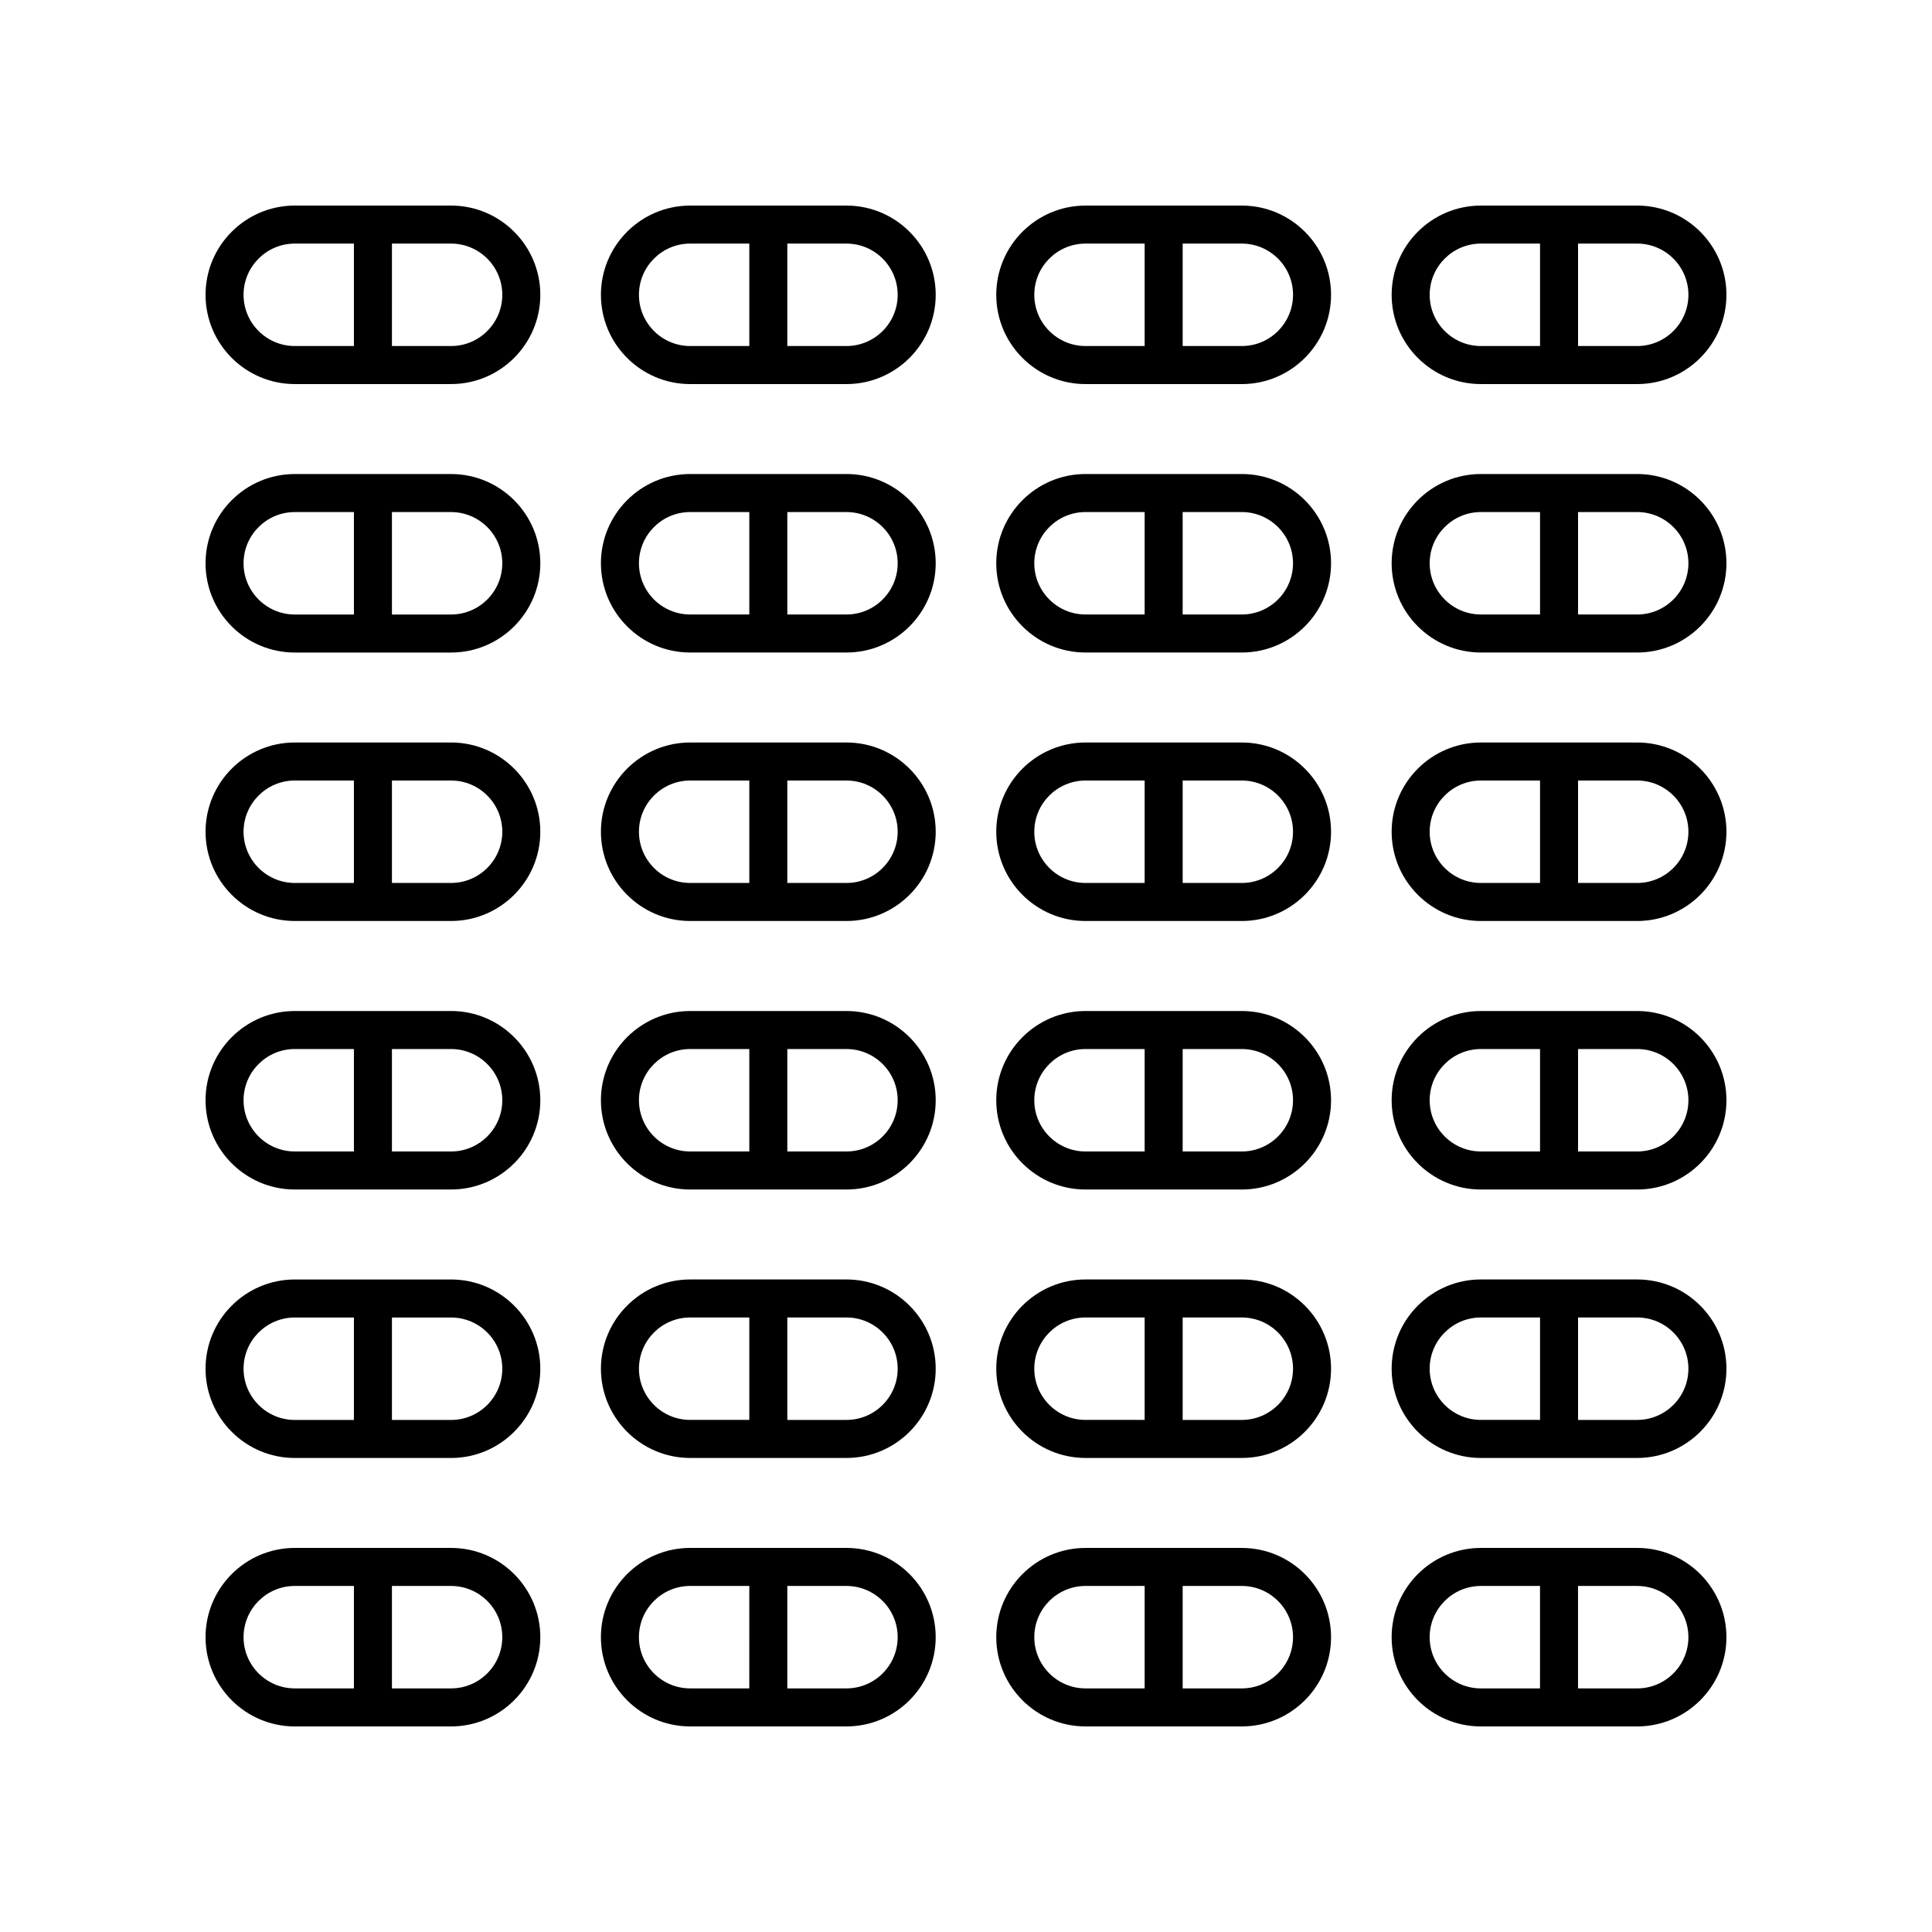 <?xml version="1.0" encoding="UTF-8"?>
<!-- Uploaded to: ICON Repo, www.iconrepo.com, Generator: ICON Repo Mixer Tools -->
<svg fill="#000000" width="800px" height="800px" version="1.1" viewBox="144 144 512 512" xmlns="http://www.w3.org/2000/svg">
 <g>
  <path d="m222.12 245.78h41.418c13.039 0 23.652-10.609 23.652-23.652s-10.609-23.648-23.652-23.648h-41.418c-13.039 0-23.648 10.605-23.648 23.648s10.609 23.652 23.648 23.652zm54.992-23.652c0 7.484-6.09 13.574-13.574 13.574h-15.672l0.004-27.148h15.672c7.484 0 13.57 6.09 13.57 13.574zm-54.992-13.574h15.672v27.148h-15.672c-7.484 0-13.574-6.09-13.574-13.574s6.09-13.574 13.574-13.574z"/>
  <path d="m368.32 198.48h-41.418c-13.039 0-23.652 10.609-23.652 23.652 0 13.043 10.609 23.652 23.652 23.652h41.418c13.039 0 23.652-10.609 23.652-23.652 0-13.047-10.609-23.652-23.652-23.652zm-54.992 23.648c0-7.484 6.09-13.574 13.574-13.574h15.672v27.148h-15.672c-7.484 0-13.574-6.09-13.574-13.574zm54.992 13.574h-15.672v-27.148h15.672c7.484 0 13.574 6.09 13.574 13.574s-6.086 13.574-13.574 13.574z"/>
  <path d="m473.09 198.48h-41.418c-13.039 0-23.652 10.609-23.652 23.652 0 13.043 10.609 23.652 23.652 23.652h41.418c13.039 0 23.652-10.609 23.652-23.652 0-13.047-10.609-23.652-23.652-23.652zm-54.992 23.648c0-7.484 6.09-13.574 13.574-13.574h15.672v27.148h-15.672c-7.484 0-13.574-6.09-13.574-13.574zm54.992 13.574h-15.672l0.004-27.148h15.672c7.484 0 13.574 6.09 13.574 13.574-0.004 7.484-6.09 13.574-13.578 13.574z"/>
  <path d="m577.87 198.48h-41.418c-13.039 0-23.652 10.609-23.652 23.652 0 13.043 10.609 23.652 23.652 23.652h41.418c13.043-0.004 23.652-10.613 23.652-23.656s-10.609-23.648-23.652-23.648zm-54.992 23.648c0-7.484 6.09-13.574 13.574-13.574h15.672v27.148h-15.672c-7.484 0-13.574-6.09-13.574-13.574zm54.992 13.574h-15.672v-27.148h15.672c7.488 0 13.574 6.09 13.574 13.574s-6.086 13.574-13.574 13.574z"/>
  <path d="m222.12 316.93h41.418c13.039 0 23.652-10.609 23.652-23.652 0-13.043-10.609-23.652-23.652-23.652h-41.418c-13.039 0-23.648 10.609-23.648 23.652 0 13.043 10.609 23.652 23.648 23.652zm54.992-23.652c0 7.484-6.09 13.574-13.574 13.574h-15.672v-27.148h15.672c7.488 0 13.574 6.09 13.574 13.574zm-54.992-13.574h15.672v27.148h-15.672c-7.484 0-13.574-6.09-13.574-13.574 0-7.484 6.09-13.574 13.574-13.574z"/>
  <path d="m368.32 269.62h-41.418c-13.039 0-23.652 10.609-23.652 23.652 0 13.043 10.609 23.652 23.652 23.652h41.418c13.039 0 23.652-10.609 23.652-23.652 0-13.043-10.609-23.652-23.652-23.652zm-54.992 23.652c0-7.484 6.09-13.574 13.574-13.574h15.672v27.148h-15.672c-7.484 0-13.574-6.09-13.574-13.574zm54.992 13.574h-15.672v-27.148h15.672c7.484 0 13.574 6.09 13.574 13.574 0 7.484-6.086 13.574-13.574 13.574z"/>
  <path d="m473.09 269.62h-41.418c-13.039 0-23.652 10.609-23.652 23.652 0 13.043 10.609 23.652 23.652 23.652h41.418c13.039 0 23.652-10.609 23.652-23.652 0-13.043-10.609-23.652-23.652-23.652zm-54.992 23.652c0-7.484 6.09-13.574 13.574-13.574h15.672v27.148h-15.672c-7.484 0-13.574-6.09-13.574-13.574zm54.992 13.574h-15.672v-27.148h15.672c7.484 0 13.574 6.09 13.574 13.574 0 7.484-6.086 13.574-13.574 13.574z"/>
  <path d="m577.87 269.62h-41.418c-13.039 0-23.652 10.609-23.652 23.652 0 13.043 10.609 23.652 23.652 23.652h41.418c13.043 0 23.652-10.609 23.652-23.652 0-13.043-10.609-23.652-23.652-23.652zm-54.992 23.652c0-7.484 6.09-13.574 13.574-13.574h15.672v27.148h-15.672c-7.484 0-13.574-6.09-13.574-13.574zm54.992 13.574h-15.672v-27.148h15.672c7.488 0 13.574 6.09 13.574 13.574 0 7.484-6.086 13.574-13.574 13.574z"/>
  <path d="m222.12 388.07h41.418c13.039 0 23.652-10.609 23.652-23.652s-10.609-23.652-23.652-23.652h-41.418c-13.039 0-23.648 10.609-23.648 23.652s10.609 23.652 23.648 23.652zm54.992-23.652c0 7.484-6.09 13.574-13.574 13.574h-15.672v-27.148h15.672c7.488 0 13.574 6.09 13.574 13.574zm-54.992-13.574h15.672v27.148h-15.672c-7.484 0-13.574-6.09-13.574-13.574s6.09-13.574 13.574-13.574z"/>
  <path d="m368.32 340.77h-41.418c-13.039 0-23.652 10.609-23.652 23.652s10.609 23.652 23.652 23.652h41.418c13.039 0 23.652-10.609 23.652-23.652s-10.609-23.652-23.652-23.652zm-54.992 23.652c0-7.484 6.09-13.574 13.574-13.574h15.672v27.148h-15.672c-7.484 0-13.574-6.09-13.574-13.574zm54.992 13.574h-15.672v-27.148h15.672c7.484 0 13.574 6.09 13.574 13.574s-6.086 13.574-13.574 13.574z"/>
  <path d="m473.09 340.77h-41.418c-13.039 0-23.652 10.609-23.652 23.652s10.609 23.652 23.652 23.652h41.418c13.039 0 23.652-10.609 23.652-23.652s-10.609-23.652-23.652-23.652zm-54.992 23.652c0-7.484 6.09-13.574 13.574-13.574h15.672v27.148h-15.672c-7.484 0-13.574-6.09-13.574-13.574zm54.992 13.574h-15.672v-27.148h15.672c7.484 0 13.574 6.09 13.574 13.574s-6.086 13.574-13.574 13.574z"/>
  <path d="m577.87 340.77h-41.418c-13.039 0-23.652 10.609-23.652 23.652s10.609 23.652 23.652 23.652h41.418c13.043 0 23.652-10.609 23.652-23.652s-10.609-23.652-23.652-23.652zm-54.992 23.652c0-7.484 6.09-13.574 13.574-13.574h15.672v27.148h-15.672c-7.484 0-13.574-6.09-13.574-13.574zm54.992 13.574h-15.672v-27.148h15.672c7.488 0 13.574 6.09 13.574 13.574s-6.086 13.574-13.574 13.574z"/>
  <path d="m222.12 459.23h41.418c13.039 0 23.652-10.609 23.652-23.652s-10.609-23.652-23.652-23.652h-41.418c-13.039 0.004-23.648 10.609-23.648 23.652s10.609 23.652 23.648 23.652zm54.992-23.652c0 7.484-6.09 13.574-13.574 13.574h-15.672v-27.148h15.672c7.488 0 13.574 6.094 13.574 13.574zm-54.992-13.574h15.672v27.148h-15.672c-7.484 0-13.574-6.09-13.574-13.574s6.09-13.574 13.574-13.574z"/>
  <path d="m368.32 411.93h-41.418c-13.039 0-23.652 10.609-23.652 23.652s10.609 23.652 23.652 23.652h41.418c13.039 0 23.652-10.609 23.652-23.652 0-13.047-10.609-23.652-23.652-23.652zm-54.992 23.648c0-7.484 6.09-13.574 13.574-13.574h15.672v27.148h-15.672c-7.484 0-13.574-6.09-13.574-13.574zm54.992 13.574h-15.672v-27.148h15.672c7.484 0 13.574 6.09 13.574 13.574s-6.086 13.574-13.574 13.574z"/>
  <path d="m473.09 411.93h-41.418c-13.039 0-23.652 10.609-23.652 23.652s10.609 23.652 23.652 23.652h41.418c13.039 0 23.652-10.609 23.652-23.652 0-13.047-10.609-23.652-23.652-23.652zm-54.992 23.648c0-7.484 6.09-13.574 13.574-13.574h15.672v27.148h-15.672c-7.484 0-13.574-6.09-13.574-13.574zm54.992 13.574h-15.672v-27.148h15.672c7.484 0 13.574 6.09 13.574 13.574s-6.086 13.574-13.574 13.574z"/>
  <path d="m577.87 411.93h-41.418c-13.039 0-23.652 10.609-23.652 23.652s10.609 23.652 23.652 23.652h41.418c13.043-0.004 23.652-10.613 23.652-23.656s-10.609-23.648-23.652-23.648zm-54.992 23.648c0-7.484 6.09-13.574 13.574-13.574h15.672v27.148h-15.672c-7.484 0-13.574-6.09-13.574-13.574zm54.992 13.574h-15.672v-27.148h15.672c7.488 0 13.574 6.094 13.574 13.574 0 7.484-6.086 13.574-13.574 13.574z"/>
  <path d="m222.12 530.38h41.418c13.039 0 23.652-10.609 23.652-23.652 0-13.043-10.609-23.652-23.652-23.652h-41.418c-13.039 0.004-23.648 10.609-23.648 23.652 0 13.043 10.609 23.652 23.648 23.652zm54.992-23.652c0 7.484-6.09 13.574-13.574 13.574h-15.672v-27.148h15.672c7.488 0 13.574 6.09 13.574 13.574zm-54.992-13.574h15.672v27.148h-15.672c-7.484 0-13.574-6.09-13.574-13.574s6.09-13.574 13.574-13.574z"/>
  <path d="m368.32 483.07h-41.418c-13.039 0-23.652 10.609-23.652 23.652 0 13.043 10.609 23.652 23.652 23.652h41.418c13.039 0 23.652-10.609 23.652-23.652 0-13.047-10.609-23.652-23.652-23.652zm-54.992 23.648c0-7.484 6.09-13.574 13.574-13.574h15.672v27.148h-15.672c-7.484 0-13.574-6.09-13.574-13.574zm54.992 13.574h-15.672v-27.148h15.672c7.484 0 13.574 6.09 13.574 13.574s-6.086 13.574-13.574 13.574z"/>
  <path d="m473.09 483.07h-41.418c-13.039 0-23.652 10.609-23.652 23.652 0 13.043 10.609 23.652 23.652 23.652h41.418c13.039 0 23.652-10.609 23.652-23.652 0-13.047-10.609-23.652-23.652-23.652zm-54.992 23.648c0-7.484 6.09-13.574 13.574-13.574h15.672v27.148h-15.672c-7.484 0-13.574-6.09-13.574-13.574zm54.992 13.574h-15.672v-27.148h15.672c7.484 0 13.574 6.09 13.574 13.574s-6.086 13.574-13.574 13.574z"/>
  <path d="m577.87 483.07h-41.418c-13.039 0-23.652 10.609-23.652 23.652 0 13.043 10.609 23.652 23.652 23.652h41.418c13.043-0.004 23.652-10.613 23.652-23.656 0-13.043-10.609-23.648-23.652-23.648zm-54.992 23.648c0-7.484 6.09-13.574 13.574-13.574h15.672v27.148h-15.672c-7.484 0-13.574-6.09-13.574-13.574zm54.992 13.574h-15.672v-27.148h15.672c7.488 0 13.574 6.09 13.574 13.574s-6.086 13.574-13.574 13.574z"/>
  <path d="m222.12 601.52h41.418c13.039 0 23.652-10.609 23.652-23.652 0-13.043-10.609-23.652-23.652-23.652h-41.418c-13.039 0.004-23.648 10.609-23.648 23.652 0 13.043 10.609 23.652 23.648 23.652zm54.992-23.652c0 7.484-6.086 13.574-13.574 13.574h-15.672v-27.148h15.672c7.488 0 13.574 6.09 13.574 13.574zm-54.992-13.574h15.672v27.148h-15.672c-7.484 0-13.574-6.09-13.574-13.574s6.09-13.574 13.574-13.574z"/>
  <path d="m326.9 601.52h41.418c13.039 0 23.652-10.609 23.652-23.652 0-13.043-10.609-23.652-23.652-23.652h-41.418c-13.039 0-23.652 10.609-23.652 23.652 0 13.043 10.613 23.652 23.652 23.652zm54.992-23.652c0 7.484-6.086 13.574-13.574 13.574h-15.672v-27.148h15.672c7.488 0 13.574 6.09 13.574 13.574zm-54.992-13.574h15.672l-0.004 27.148h-15.672c-7.484 0-13.574-6.09-13.574-13.574 0.004-7.484 6.094-13.574 13.578-13.574z"/>
  <path d="m473.09 554.22h-41.418c-13.039 0-23.652 10.609-23.652 23.652 0.004 13.039 10.613 23.648 23.652 23.648h41.418c13.039 0 23.652-10.609 23.652-23.652 0-13.043-10.609-23.648-23.652-23.648zm-54.992 23.648c0-7.484 6.09-13.574 13.574-13.574h15.672v27.148h-15.672c-7.484 0-13.574-6.09-13.574-13.574zm54.992 13.574h-15.672v-27.148h15.672c7.484 0 13.574 6.09 13.574 13.574s-6.086 13.574-13.574 13.574z"/>
  <path d="m601.52 577.87c0-13.043-10.609-23.652-23.652-23.652h-41.418c-13.039 0-23.652 10.609-23.652 23.652 0 13.043 10.613 23.652 23.652 23.652h41.418c13.043 0 23.652-10.609 23.652-23.652zm-10.078 0c0 7.484-6.086 13.574-13.574 13.574h-15.672v-27.148h15.672c7.488 0 13.574 6.09 13.574 13.574zm-68.566 0c0-7.484 6.09-13.574 13.574-13.574h15.672l-0.004 27.148h-15.672c-7.481 0-13.57-6.09-13.57-13.574z"/>
 </g>
</svg>